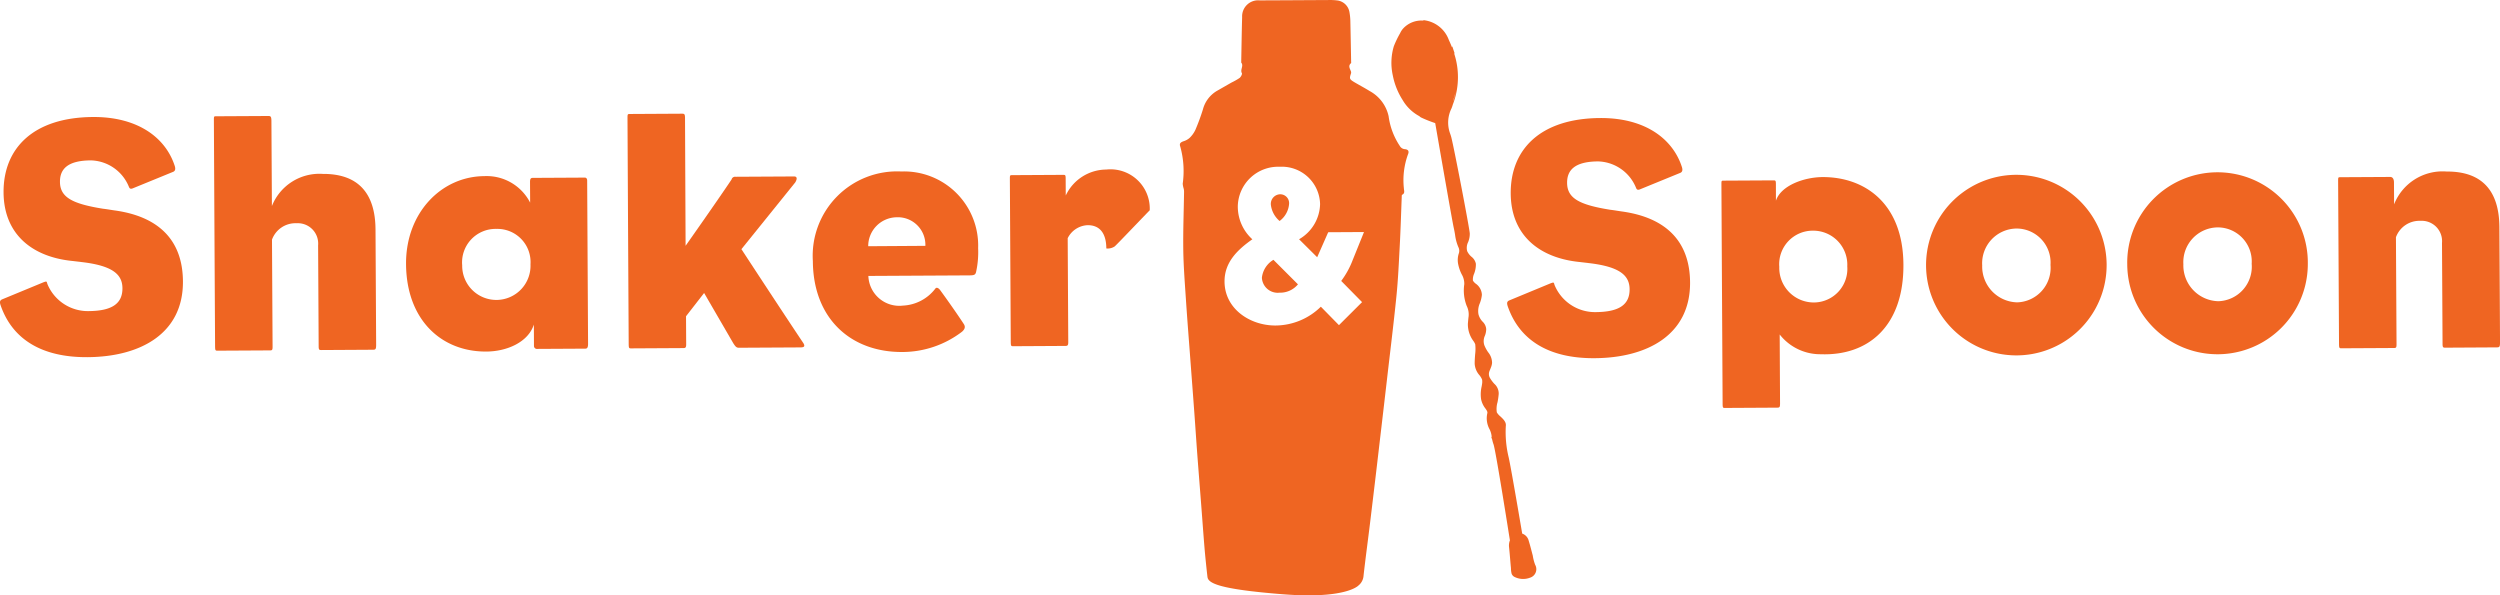 <svg xmlns="http://www.w3.org/2000/svg" width="210" height="50" viewBox="0 0 210 50"><defs><style>.a{fill:#ef6522;}</style></defs><g transform="translate(-10.971 -12.65)"><g transform="translate(110.087 12.65)"><path class="a" d="M155.139,25.179a.524.524,0,0,1-.409-.263,5.877,5.877,0,0,1-.945-2.5,3.174,3.174,0,0,0-1.6-2.123c-.422-.263-.864-.494-1.292-.747-.4-.245-.415-.29-.26-.752a.312.312,0,0,0-.024-.177c-.084-.222-.237-.443.016-.659.023-.019.013-.085.011-.131-.021-1.154-.041-2.3-.067-3.459a4.808,4.808,0,0,0-.075-.7,1.184,1.184,0,0,0-1-.978,5.035,5.035,0,0,0-.785-.037c-1.915.01-3.831.024-5.748.03a1.346,1.346,0,0,0-1.481,1.408c-.036,1.272-.052,2.542-.077,3.815.235.277-.111.59.056.889.042.079-.081.313-.188.4a5.252,5.252,0,0,1-.682.388l-1.247.713a2.56,2.56,0,0,0-1.157,1.549,17.849,17.849,0,0,1-.628,1.705,2.269,2.269,0,0,1-.485.68,1.385,1.385,0,0,1-.528.29c-.258.092-.354.2-.255.463a7.688,7.688,0,0,1,.2,3.1,1.935,1.935,0,0,0,.085.422,1.193,1.193,0,0,1,.028.266c-.023,1.615-.087,3.233-.066,4.851.02,1.379.128,2.755.219,4.132.1,1.5.216,2.987.329,4.483.124,1.664.253,3.331.375,5,.085,1.142.158,2.283.242,3.423.105,1.4.219,2.806.326,4.209.1,1.276.189,2.554.295,3.829.067.786.151,1.572.238,2.355,0,.018.006.037.01.055v.01c.058.5.861,1.019,6.317,1.449.655.051,1.243.08,1.776.091,3.151.053,4.229-.55,4.507-.757l.006-.006a.5.5,0,0,0,.063-.053A1.154,1.154,0,0,0,151.68,61c.17-1.514.378-3.025.56-4.538q.41-3.368.8-6.736.3-2.543.594-5.086c.272-2.372.569-4.744.808-7.118.139-1.383.2-2.771.275-4.158s.116-2.779.17-4.168c0-.063,0-.166.029-.182.268-.127.158-.347.151-.544a6.365,6.365,0,0,1,.34-2.841C155.53,25.354,155.43,25.2,155.139,25.179Zm-4.387,9.353a7.132,7.132,0,0,1-.949,1.717l1.752,1.779-1.942,1.935-1.521-1.55a5.475,5.475,0,0,1-3.8,1.58c-2.125.012-4.277-1.381-4.29-3.69-.009-1.635,1.1-2.68,2.336-3.553a3.705,3.705,0,0,1-1.222-2.764,3.393,3.393,0,0,1,3.524-3.328,3.215,3.215,0,0,1,3.388,3.135,3.5,3.5,0,0,1-1.765,2.954l1.521,1.511.926-2.1,3.007-.017Z" transform="translate(-136.257 -12.65)"/><path class="a" d="M144.942,41.56a1.33,1.33,0,0,0,1.481,1.257,1.934,1.934,0,0,0,1.548-.7l-2.06-2.06A2.01,2.01,0,0,0,144.942,41.56Z" transform="translate(-138.059 -18.232)"/><path class="a" d="M147.422,33.965a.746.746,0,0,0-.751-.821.807.807,0,0,0-.78.867,2.1,2.1,0,0,0,.735,1.377A1.975,1.975,0,0,0,147.422,33.965Z" transform="translate(-138.256 -16.825)"/><path class="a" d="M170.748,60.53a3.834,3.834,0,0,1-.2-.769c-.111-.417-.213-.838-.342-1.249a.84.84,0,0,0-.548-.6V57.9c-.009-.052-.876-5.19-1.128-6.366a9,9,0,0,1-.246-2.669c.048-.325-.225-.581-.468-.806a1.249,1.249,0,0,1-.288-.331,1.956,1.956,0,0,1,.058-.846,5.907,5.907,0,0,0,.1-.7,1.09,1.09,0,0,0-.373-.858,2.889,2.889,0,0,1-.339-.449.668.668,0,0,1-.057-.628c.019-.052.041-.1.064-.158s.049-.117.071-.182a1.239,1.239,0,0,0,.077-.341,1.418,1.418,0,0,0-.328-.886,2.917,2.917,0,0,1-.32-.589,1.087,1.087,0,0,1,.044-.8,1.512,1.512,0,0,0,.111-.565.969.969,0,0,0-.3-.616,1.4,1.4,0,0,1-.351-.626,1.61,1.61,0,0,1,.12-.93,2.69,2.69,0,0,0,.169-.7,1.2,1.2,0,0,0-.524-.942.975.975,0,0,1-.23-.252,1.175,1.175,0,0,1,.1-.576,2.162,2.162,0,0,0,.149-.835.99.99,0,0,0-.37-.593,1.377,1.377,0,0,1-.361-.471,1.085,1.085,0,0,1,.079-.757,1.809,1.809,0,0,0,.139-.737c-.045-.553-1.356-7.361-1.558-8.092-.031-.113-.065-.213-.1-.311a2.673,2.673,0,0,1,.122-2.093,2.665,2.665,0,0,0,.11-.316c.015-.044.03-.084.048-.13l.029-.081a6.367,6.367,0,0,0,.027-4.119.382.382,0,0,0,.059.048c-.076-.225-.139-.413-.206-.614a.252.252,0,0,0-.028.074c-.082-.211-.17-.412-.258-.6a2.542,2.542,0,0,0-2.049-1.664l-.076-.014-.028.041a2.084,2.084,0,0,0-1.681.657,1.578,1.578,0,0,0-.262.4,8.331,8.331,0,0,0-.527,1.093,4.86,4.86,0,0,0-.088,2.453,5.9,5.9,0,0,0,.815,2.049,3.583,3.583,0,0,0,1.416,1.375.559.559,0,0,0,.169.122,10.341,10.341,0,0,0,1.162.46c.082.47,1.427,8.229,1.56,8.808.045.2.078.387.109.571a3.791,3.791,0,0,0,.277,1.039.68.68,0,0,1,.025.565,1.777,1.777,0,0,0-.055.792,3.332,3.332,0,0,0,.311.93,1.552,1.552,0,0,1,.216.829,3.587,3.587,0,0,0,.2,1.816,1.607,1.607,0,0,1,.149.994c-.013.123-.029.278-.046.491a2.338,2.338,0,0,0,.467,1.474,1.3,1.3,0,0,1,.149.268,3.5,3.5,0,0,1-.007.839c-.02.264-.039.535-.039.791a1.585,1.585,0,0,0,.4.968,1.621,1.621,0,0,1,.212.344.556.556,0,0,1,.023.183l0,.094c-.009.1-.028.209-.05.328a2.9,2.9,0,0,0-.045,1.076,1.863,1.863,0,0,0,.358.768c.12.169.208.291.156.44a1.917,1.917,0,0,0,.2,1.317,1.765,1.765,0,0,1,.175.62v0c-.006.006-.011.012-.019.018s0,.07.015.1.032.088.049.131a2.585,2.585,0,0,0,.109.39c.187.5,1.356,7.938,1.368,8.013l0,.01.013.031a1.2,1.2,0,0,0-.074.6c.062.581.1,1.163.157,1.745a2.014,2.014,0,0,0,.055.462.487.487,0,0,0,.221.264,1.615,1.615,0,0,0,1.323.078A.747.747,0,0,0,170.748,60.53Zm-6.9-38.927c.027-.128.07-.253.105-.379.041-.147.086-.294.121-.442a5.943,5.943,0,0,1-.227.829Zm1.006,11.638v0h0v-.012l0,.01Z" transform="translate(-140.911 -13.089)"/></g><g transform="translate(10.971 22.203)"><path class="a" d="M11.149,40.287l3.486-1.44c.254-.087.254-.087.313.14a3.677,3.677,0,0,0,3.45,2.286c1.96-.011,2.865-.613,2.858-1.922-.006-1.166-.834-1.9-3.449-2.2-.2-.028-.483-.055-.682-.082-3.439-.322-5.836-2.243-5.855-5.771-.021-3.7,2.494-6.3,7.521-6.329,3.778-.021,6.118,1.759,6.869,4.144.087.312-.025.426-.2.484l-3.316,1.356c-.2.087-.284.03-.342-.112a3.544,3.544,0,0,0-3.194-2.229c-1.989.01-2.61.754-2.6,1.806.008,1.309,1.062,1.844,3.62,2.256.256.027.569.083.939.137,3.638.492,5.752,2.415,5.771,5.971.025,4.381-3.572,6.336-8.032,6.36-3.863.021-6.287-1.53-7.268-4.313C10.923,40.516,10.951,40.374,11.149,40.287Z" transform="translate(-10.971 -24.693)"/><path class="a" d="M40.589,33.871a2.1,2.1,0,0,0-2.067,1.377l.05,8.99c0,.256-.026.313-.2.314l-4.4.024c-.2,0-.227,0-.23-.4-.029-5.234-.075-13.684-.1-18.947,0-.342,0-.342.2-.343l4.375-.024c.2,0,.255.056.258.425l.04,7.14a4.289,4.289,0,0,1,4.274-2.7c2.954-.017,4.412,1.6,4.429,4.67l.053,9.673c0,.4-.054.426-.281.427l-4.29.025c-.2,0-.255,0-.258-.312l-.046-8.478A1.71,1.71,0,0,0,40.589,33.871Z" transform="translate(-15.675 -24.672)"/><path class="a" d="M64.748,43.694c-.475,1.481-2.26,2.26-3.993,2.269-3.806.021-6.718-2.694-6.744-7.36-.024-4.3,2.97-7.356,6.577-7.376a4.1,4.1,0,0,1,3.847,2.226l-.01-1.736c0-.256.055-.341.225-.343l4.375-.024c.142,0,.2.112.2.255.029,5.462.046,8.478.075,13.713,0,.313-.083.4-.225.4l-4.034.022a.248.248,0,0,1-.285-.255Zm-6.021-4.975a2.87,2.87,0,1,0,5.737-.088,2.785,2.785,0,0,0-2.857-2.971A2.814,2.814,0,0,0,58.727,38.719Z" transform="translate(-19.903 -25.985)"/><path class="a" d="M82.364,35.716S84.985,32,86.225,30.147a.305.305,0,0,1,.34-.229l4.913-.027c.342,0,.2.34.089.511L87.053,36s3.467,5.3,5.214,7.909c.143.255.058.34-.254.342l-5.171.029c-.2,0-.284-.083-.485-.4l-2.438-4.2L82.4,41.634l.013,2.36c0,.256-.055.313-.225.314l-4.374.025c-.2,0-.227,0-.23-.4-.029-5.235-.075-13.684-.1-18.918,0-.342,0-.371.2-.371l4.374-.025c.2,0,.256.027.258.368Z" transform="translate(-24.774 -24.622)"/><path class="a" d="M111.016,37.181a7.649,7.649,0,0,1-.16,1.937c-.055.284-.14.342-.566.344l-8.494.047A2.6,2.6,0,0,0,104.708,42a3.632,3.632,0,0,0,2.72-1.437c.084-.114.255-.058.4.14.6.821,1.4,1.955,1.976,2.833.172.256.087.455-.139.656a8.256,8.256,0,0,1-5.019,1.706c-4.317.024-7.486-2.8-7.513-7.64a7.087,7.087,0,0,1,7.43-7.523A6.224,6.224,0,0,1,111.016,37.181Zm-4.432-.2a2.314,2.314,0,0,0-2.428-2.4,2.425,2.425,0,0,0-2.373,2.432Z" transform="translate(-28.853 -25.883)"/><path class="a" d="M122.874,36.3l.048,8.733c0,.256-.055.313-.226.314l-4.374.025c-.2,0-.227,0-.23-.4-.029-5.235-.046-8.364-.075-13.627,0-.342,0-.342.226-.343l4.232-.024c.2,0,.227,0,.229.34l.007,1.394a3.787,3.787,0,0,1,3.4-2.18,3.3,3.3,0,0,1,3.655,3.421c-.593.6-2.6,2.717-2.938,3.032a1.051,1.051,0,0,1-.708.175c-.008-1.28-.551-1.96-1.574-1.955A1.963,1.963,0,0,0,122.874,36.3Z" transform="translate(-33.188 -25.843)"/></g><g transform="translate(137.572 22.564)"><path class="a" d="M171.29,40.385l3.485-1.442c.255-.087.255-.087.314.141a3.675,3.675,0,0,0,3.449,2.285c1.961-.011,2.867-.613,2.859-1.921-.007-1.167-.834-1.9-3.45-2.2-.2-.028-.483-.054-.682-.082-3.439-.322-5.836-2.244-5.855-5.771-.021-3.7,2.494-6.3,7.52-6.329,3.778-.021,6.117,1.759,6.869,4.144.088.312-.026.427-.2.484l-3.316,1.356c-.2.087-.285.03-.342-.112a3.546,3.546,0,0,0-3.194-2.229c-1.987.011-2.61.754-2.6,1.806.007,1.309,1.061,1.844,3.62,2.256.255.028.568.083.938.137,3.638.492,5.751,2.415,5.771,5.971.025,4.381-3.572,6.336-8.032,6.36-3.862.021-6.286-1.53-7.268-4.313C171.064,40.613,171.09,40.472,171.29,40.385Z" transform="translate(-171.111 -25.065)"/><path class="a" d="M198.746,50.311c0,.313-.027.37-.224.371l-4.4.025c-.171,0-.2,0-.2-.4-.029-5.236-.073-13.087-.1-18.351,0-.341,0-.341.2-.342l4.147-.023c.2,0,.227,0,.229.34L198.4,33.3c.419-1.283,2.376-1.976,3.909-1.985,3.494-.019,6.773,2.153,6.8,7.36.028,5.149-2.941,7.669-6.947,7.521a4.332,4.332,0,0,1-3.446-1.659Zm-.063-11.464a2.9,2.9,0,0,0,2.971,3,2.825,2.825,0,0,0,2.739-3.03,2.858,2.858,0,0,0-2.857-3A2.816,2.816,0,0,0,198.682,38.847Z" transform="translate(-175.823 -26.354)"/><path class="a" d="M230.682,38.6a7.584,7.584,0,1,1-15.168.084,7.584,7.584,0,1,1,15.168-.084Zm-10.452.058a3.009,3.009,0,0,0,2.944,3.113,2.9,2.9,0,0,0,2.793-3.145,2.858,2.858,0,0,0-2.858-3.056A2.919,2.919,0,0,0,220.229,38.656Z" transform="translate(-180.326 -26.287)"/><path class="a" d="M252.009,38.48a7.584,7.584,0,1,1-15.168.083,7.585,7.585,0,1,1,15.168-.083Zm-10.454.057a3.009,3.009,0,0,0,2.944,3.113,2.9,2.9,0,0,0,2.794-3.145,2.858,2.858,0,0,0-2.857-3.056A2.919,2.919,0,0,0,241.555,38.537Z" transform="translate(-184.753 -26.262)"/><path class="a" d="M266.116,34.871a2.1,2.1,0,0,0-2.066,1.377l.05,8.99c0,.256-.027.313-.2.315l-4.4.024c-.2,0-.228,0-.231-.4-.029-5.235-.046-8.364-.075-13.628,0-.34,0-.34.2-.342l4.176-.023c.2,0,.313.169.315.453l.01,1.849a4.373,4.373,0,0,1,4.416-2.756c2.955-.017,4.413,1.6,4.429,4.67l.053,9.672c0,.4-.054.428-.281.429l-4.289.025c-.2,0-.256,0-.258-.313l-.047-8.478A1.709,1.709,0,0,0,266.116,34.871Z" transform="translate(-189.392 -26.235)"/></g></g></svg>